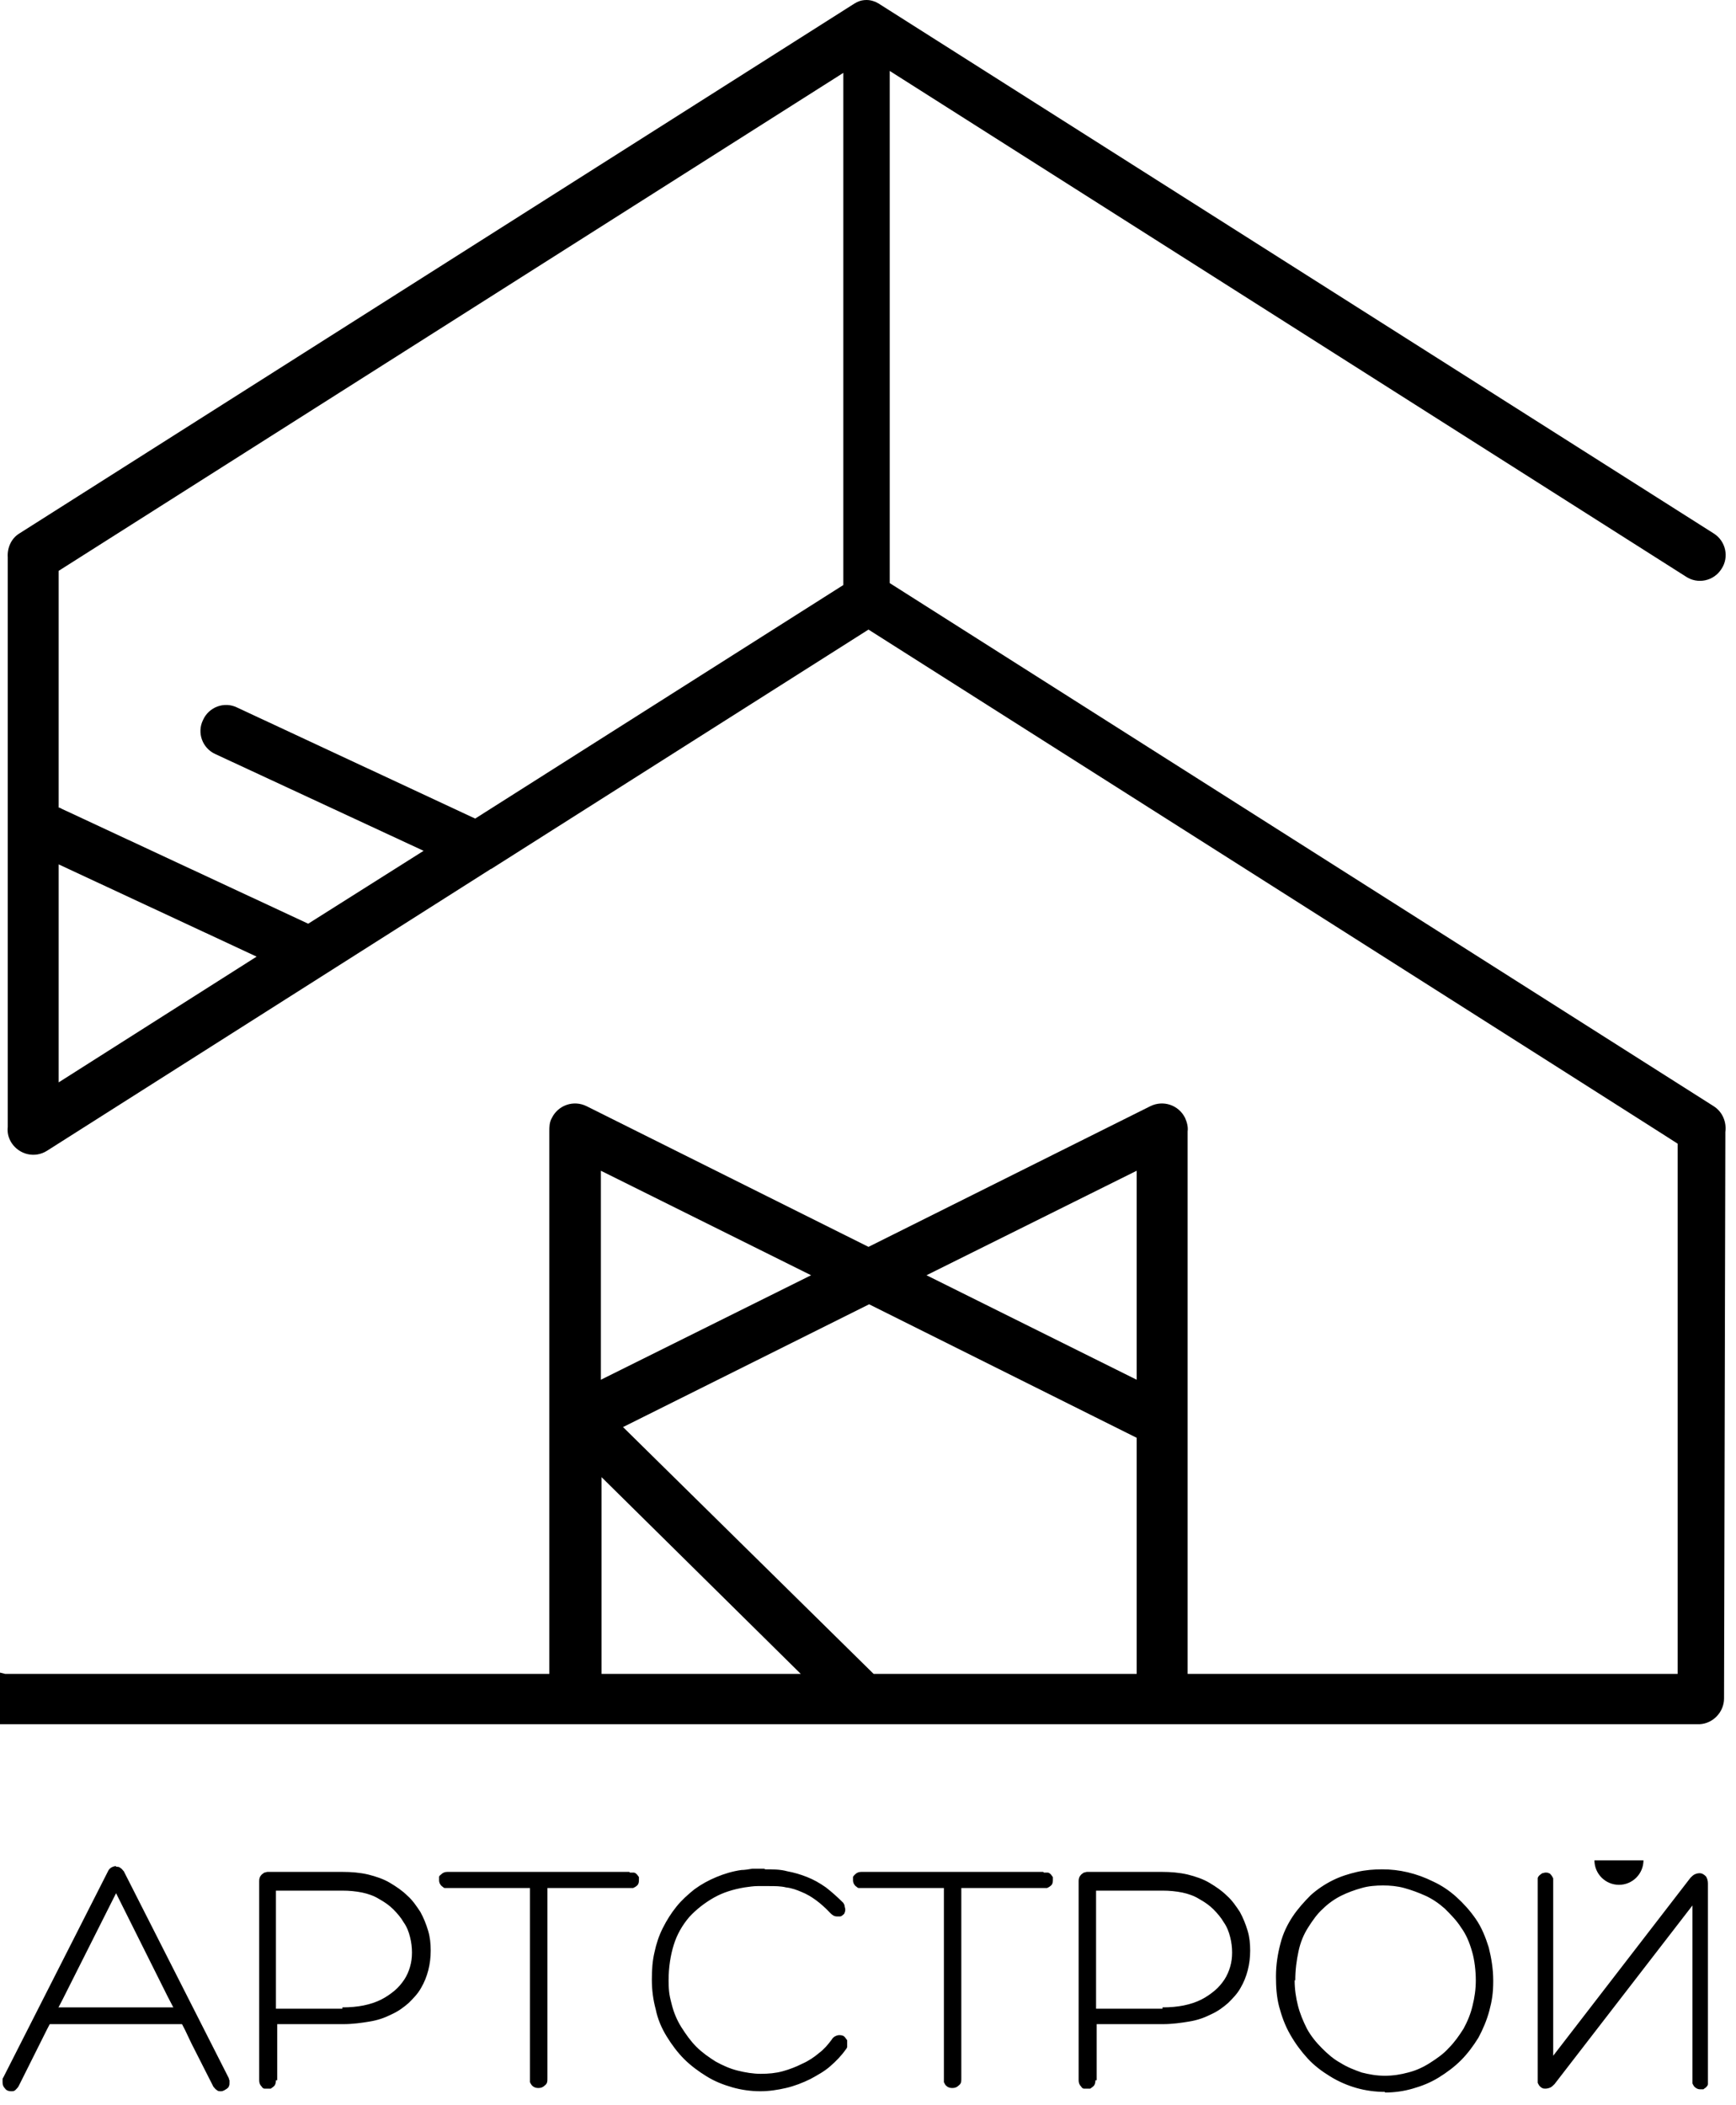 <?xml version="1.0" encoding="UTF-8"?> <svg xmlns="http://www.w3.org/2000/svg" viewBox="0 0 41.253 50" fill="none"><path fill-rule="evenodd" clip-rule="evenodd" d="M0.123 39.759H13.054V33.661C13.054 33.646 13.054 33.615 13.054 33.6V26.874C13.054 26.766 13.054 26.659 13.115 26.552C13.268 26.245 13.636 26.123 13.942 26.276L20.638 29.616L27.333 26.276C27.64 26.123 28.007 26.245 28.161 26.552C28.207 26.659 28.237 26.766 28.222 26.874V39.759H39.866V27.165C39.881 27.165 20.638 14.954 20.638 14.954L11.675 20.638C11.675 20.638 11.66 20.638 11.644 20.653L1.118 27.333C0.827 27.517 0.46 27.425 0.276 27.149C0.199 27.027 0.169 26.904 0.184 26.766V13.238C0.169 13.023 0.26 12.793 0.46 12.671L20.316 0.077C20.331 0.077 20.362 0.046 20.377 0.046C20.439 0.015 20.515 0 20.592 0C20.668 0 20.73 0.015 20.806 0.046C20.822 0.046 20.852 0.077 20.868 0.077L40.724 12.671C41.015 12.855 41.092 13.238 40.908 13.513C40.724 13.805 40.341 13.881 40.065 13.697L21.143 1.685V13.85L40.724 26.276C40.939 26.414 41.031 26.659 41 26.889C41 26.92 41 26.935 41 26.966L40.969 40.341C40.969 40.663 40.709 40.939 40.387 40.954H0V39.728L0.123 39.759ZM19.029 39.759L14.295 35.086V39.759H19.029ZM14.8 33.891L20.76 39.759H27.011V34.151L20.653 30.98L14.816 33.891H14.8ZM14.279 27.808V32.772L19.274 30.29L14.279 27.808ZM22.017 30.29L27.011 32.772V27.808L22.017 30.29ZM6.098 22.722L1.394 20.531V25.709L6.098 22.722ZM1.394 19.182C1.425 19.182 1.44 19.198 1.471 19.213L7.324 21.94L10.066 20.209L5.117 17.911C4.811 17.773 4.673 17.405 4.826 17.099C4.964 16.792 5.332 16.654 5.638 16.807L11.292 19.443L20.04 13.896V1.731L1.394 13.559V19.213V19.182Z" fill="black"></path><path fill-rule="evenodd" clip-rule="evenodd" d="M2.758 44.34C2.804 44.34 2.834 44.34 2.865 44.371C2.896 44.386 2.911 44.417 2.942 44.447L5.439 49.365C5.439 49.365 5.439 49.396 5.454 49.411C5.454 49.427 5.454 49.442 5.454 49.472C5.454 49.503 5.454 49.534 5.439 49.549C5.439 49.58 5.408 49.595 5.393 49.61C5.347 49.641 5.301 49.672 5.255 49.672C5.209 49.672 5.178 49.672 5.148 49.641C5.117 49.626 5.102 49.595 5.071 49.564L4.55 48.538L4.397 48.216L3.983 47.42L2.758 44.968L1.486 47.496L1.318 47.818L1.118 48.201L0.444 49.549C0.429 49.58 0.398 49.61 0.368 49.641C0.337 49.672 0.306 49.672 0.26 49.672C0.214 49.672 0.153 49.656 0.122 49.61C0.076 49.564 0.061 49.518 0.061 49.457C0.061 49.396 0.061 49.411 0.061 49.396C0.061 49.381 0.061 49.365 0.076 49.35L2.574 44.432C2.589 44.401 2.62 44.371 2.65 44.355C2.681 44.34 2.712 44.325 2.758 44.325V44.34ZM6.557 49.411C6.557 49.472 6.542 49.534 6.496 49.564C6.481 49.58 6.45 49.595 6.435 49.61C6.404 49.61 6.389 49.61 6.358 49.61C6.328 49.61 6.312 49.61 6.282 49.61C6.266 49.61 6.236 49.595 6.22 49.564C6.174 49.518 6.159 49.472 6.159 49.411V44.677C6.159 44.616 6.174 44.57 6.22 44.524C6.236 44.508 6.266 44.493 6.282 44.478C6.312 44.478 6.328 44.462 6.358 44.462H8.135C8.35 44.462 8.549 44.478 8.748 44.524C8.932 44.57 9.116 44.631 9.269 44.723C9.422 44.815 9.56 44.907 9.683 45.029C9.806 45.137 9.897 45.274 9.989 45.412C10.066 45.55 10.127 45.704 10.173 45.857C10.219 46.01 10.235 46.163 10.235 46.332C10.235 46.653 10.158 46.96 10.005 47.22C9.928 47.358 9.821 47.466 9.714 47.573C9.591 47.68 9.468 47.772 9.3 47.848C9.147 47.925 8.978 47.986 8.779 48.017C8.595 48.048 8.381 48.078 8.166 48.078H6.588V49.411H6.557ZM8.135 47.68C8.319 47.68 8.488 47.665 8.641 47.634C8.794 47.603 8.932 47.557 9.055 47.496C9.177 47.435 9.285 47.358 9.377 47.282C9.468 47.205 9.545 47.113 9.606 47.021C9.668 46.929 9.714 46.822 9.744 46.715C9.775 46.607 9.79 46.5 9.79 46.378C9.79 46.255 9.775 46.132 9.744 46.01C9.714 45.887 9.668 45.765 9.591 45.658C9.53 45.55 9.438 45.443 9.346 45.351C9.254 45.259 9.147 45.183 9.009 45.106C8.886 45.029 8.748 44.983 8.61 44.953C8.457 44.922 8.304 44.907 8.135 44.907H6.557V47.711H8.135V47.68ZM14.969 44.478C14.999 44.478 15.03 44.478 15.061 44.478C15.091 44.478 15.122 44.508 15.137 44.524C15.153 44.539 15.168 44.57 15.183 44.585C15.183 44.616 15.183 44.631 15.183 44.662C15.183 44.723 15.168 44.769 15.122 44.799C15.107 44.815 15.076 44.83 15.045 44.845C15.015 44.845 14.999 44.845 14.969 44.845H13.008V49.365C13.008 49.442 13.008 49.488 12.946 49.534C12.9 49.58 12.854 49.595 12.793 49.595C12.732 49.595 12.686 49.58 12.64 49.534C12.625 49.518 12.609 49.488 12.594 49.457C12.594 49.427 12.594 49.396 12.594 49.365V44.845H10.648C10.618 44.845 10.587 44.845 10.572 44.845C10.541 44.845 10.526 44.815 10.495 44.799C10.449 44.753 10.434 44.708 10.434 44.662C10.434 44.616 10.434 44.616 10.434 44.585C10.434 44.554 10.464 44.539 10.48 44.524C10.526 44.478 10.572 44.462 10.633 44.462H14.953L14.969 44.478ZM18.186 44.401C18.37 44.401 18.539 44.401 18.707 44.447C18.876 44.478 19.029 44.524 19.182 44.585C19.335 44.646 19.473 44.723 19.626 44.83C19.764 44.937 19.902 45.06 20.04 45.198C20.055 45.229 20.071 45.244 20.071 45.275C20.071 45.305 20.086 45.32 20.086 45.351C20.086 45.382 20.086 45.397 20.071 45.428C20.071 45.458 20.04 45.474 20.025 45.489C20.01 45.504 19.979 45.52 19.964 45.52C19.948 45.52 19.918 45.52 19.887 45.52C19.826 45.52 19.78 45.489 19.734 45.443C19.504 45.198 19.274 45.029 19.044 44.937C18.937 44.891 18.814 44.845 18.677 44.83C18.554 44.799 18.416 44.799 18.263 44.799C18.11 44.799 18.094 44.799 18.002 44.799C17.91 44.799 17.803 44.815 17.696 44.83C17.42 44.876 17.175 44.953 16.961 45.075C16.746 45.198 16.547 45.351 16.378 45.535C16.21 45.734 16.087 45.949 16.011 46.194C15.934 46.439 15.888 46.73 15.888 47.037C15.888 47.343 15.919 47.435 15.965 47.619C16.011 47.802 16.087 47.986 16.194 48.155C16.302 48.323 16.409 48.477 16.547 48.615C16.685 48.753 16.838 48.86 17.007 48.967C17.175 49.059 17.344 49.136 17.527 49.181C17.711 49.227 17.895 49.258 18.079 49.258C18.263 49.258 18.431 49.243 18.6 49.197C18.768 49.151 18.922 49.09 19.075 49.013C19.213 48.952 19.351 48.86 19.458 48.768C19.581 48.676 19.672 48.569 19.764 48.446C19.78 48.415 19.81 48.385 19.841 48.369C19.872 48.354 19.902 48.339 19.948 48.339C20.01 48.339 20.055 48.354 20.086 48.4C20.101 48.415 20.117 48.446 20.132 48.461C20.132 48.492 20.132 48.507 20.132 48.538C20.132 48.569 20.132 48.584 20.132 48.615C20.132 48.63 20.117 48.661 20.101 48.676C19.994 48.829 19.872 48.952 19.734 49.074C19.596 49.197 19.427 49.289 19.259 49.381C19.075 49.472 18.876 49.549 18.677 49.595C18.477 49.641 18.278 49.672 18.064 49.672C17.849 49.672 17.619 49.641 17.405 49.58C17.19 49.518 16.991 49.442 16.792 49.319C16.593 49.197 16.409 49.059 16.256 48.906C16.103 48.753 15.965 48.569 15.842 48.369C15.72 48.17 15.628 47.956 15.582 47.726C15.52 47.496 15.49 47.266 15.49 47.021C15.49 46.776 15.505 46.577 15.551 46.378C15.597 46.163 15.658 45.979 15.75 45.796C15.842 45.612 15.949 45.443 16.072 45.29C16.194 45.137 16.348 44.999 16.501 44.876C16.669 44.753 16.838 44.662 17.022 44.585C17.206 44.508 17.405 44.447 17.619 44.417C17.696 44.417 17.788 44.401 17.88 44.386C17.972 44.386 18.064 44.386 18.156 44.386L18.186 44.401ZM24.805 44.478C24.836 44.478 24.866 44.478 24.897 44.478C24.928 44.478 24.958 44.508 24.974 44.524C24.989 44.539 25.004 44.57 25.02 44.585C25.02 44.616 25.02 44.631 25.02 44.662C25.02 44.723 25.004 44.769 24.958 44.799C24.943 44.815 24.912 44.83 24.882 44.845C24.851 44.845 24.836 44.845 24.805 44.845H22.844V49.365C22.844 49.442 22.844 49.488 22.783 49.534C22.737 49.58 22.691 49.595 22.629 49.595C22.568 49.595 22.522 49.58 22.476 49.534C22.461 49.518 22.446 49.488 22.43 49.457C22.43 49.427 22.43 49.396 22.43 49.365V44.845H20.484C20.454 44.845 20.423 44.845 20.408 44.845C20.377 44.845 20.362 44.815 20.331 44.799C20.285 44.753 20.27 44.708 20.27 44.662C20.27 44.616 20.27 44.616 20.27 44.585C20.27 44.57 20.301 44.539 20.316 44.524C20.362 44.478 20.408 44.462 20.469 44.462H24.79L24.805 44.478ZM26.031 49.411C26.031 49.472 26.015 49.534 25.969 49.564C25.954 49.58 25.924 49.595 25.908 49.61C25.878 49.61 25.862 49.61 25.832 49.61C25.801 49.61 25.786 49.61 25.755 49.61C25.74 49.61 25.709 49.595 25.694 49.564C25.648 49.518 25.632 49.472 25.632 49.411V44.677C25.632 44.616 25.648 44.57 25.694 44.524C25.709 44.508 25.74 44.493 25.755 44.478C25.786 44.478 25.801 44.462 25.832 44.462H27.609C27.823 44.462 28.023 44.478 28.222 44.524C28.406 44.57 28.59 44.631 28.743 44.723C28.896 44.815 29.034 44.907 29.156 45.029C29.279 45.137 29.371 45.274 29.463 45.412C29.539 45.55 29.601 45.704 29.647 45.857C29.693 46.01 29.708 46.163 29.708 46.332C29.708 46.653 29.631 46.96 29.478 47.22C29.401 47.358 29.294 47.466 29.187 47.573C29.064 47.68 28.942 47.772 28.773 47.848C28.62 47.925 28.452 47.986 28.252 48.017C28.068 48.048 27.854 48.078 27.639 48.078H26.061V49.411H26.031ZM27.624 47.68C27.808 47.68 27.977 47.665 28.13 47.634C28.283 47.603 28.421 47.557 28.544 47.496C28.666 47.435 28.773 47.358 28.865 47.282C28.957 47.205 29.034 47.113 29.095 47.021C29.156 46.929 29.202 46.822 29.233 46.715C29.264 46.607 29.279 46.5 29.279 46.378C29.279 46.255 29.264 46.132 29.233 46.01C29.202 45.887 29.156 45.765 29.08 45.658C29.018 45.55 28.927 45.443 28.835 45.351C28.743 45.259 28.636 45.183 28.498 45.106C28.375 45.029 28.237 44.983 28.099 44.953C27.946 44.922 27.793 44.907 27.624 44.907H26.046V47.711H27.624V47.68ZM32.91 49.687C32.68 49.687 32.45 49.656 32.236 49.595C32.021 49.534 31.807 49.442 31.608 49.319C31.409 49.197 31.225 49.059 31.071 48.89C30.918 48.722 30.78 48.538 30.658 48.323C30.535 48.109 30.459 47.894 30.397 47.665C30.336 47.435 30.321 47.19 30.321 46.945C30.321 46.653 30.367 46.393 30.428 46.163C30.489 45.918 30.597 45.704 30.719 45.52C30.842 45.336 30.995 45.167 31.148 45.014C31.301 44.876 31.485 44.753 31.669 44.662C31.853 44.57 32.052 44.508 32.251 44.462C32.45 44.417 32.649 44.401 32.849 44.401C33.247 44.401 33.661 44.493 34.059 44.692C34.258 44.784 34.442 44.907 34.611 45.06C34.779 45.213 34.933 45.382 35.07 45.581C35.208 45.78 35.3 46.01 35.377 46.255C35.438 46.5 35.484 46.761 35.484 47.052C35.484 47.343 35.453 47.527 35.392 47.757C35.331 47.986 35.239 48.201 35.132 48.4C35.009 48.599 34.871 48.783 34.718 48.936C34.565 49.09 34.381 49.227 34.182 49.35C33.982 49.472 33.783 49.549 33.569 49.61C33.354 49.672 33.14 49.702 32.91 49.702V49.687ZM30.765 47.037C30.765 47.251 30.796 47.45 30.842 47.634C30.888 47.818 30.964 48.002 31.056 48.185C31.148 48.354 31.271 48.507 31.409 48.645C31.547 48.783 31.684 48.906 31.853 48.998C32.021 49.105 32.19 49.166 32.358 49.227C32.542 49.273 32.711 49.304 32.91 49.304C33.109 49.304 33.293 49.273 33.462 49.227C33.646 49.181 33.814 49.105 33.982 48.998C34.151 48.89 34.304 48.783 34.427 48.645C34.565 48.507 34.672 48.354 34.779 48.185C34.871 48.017 34.948 47.833 34.994 47.634C35.04 47.45 35.07 47.251 35.07 47.037C35.07 46.822 35.04 46.546 34.979 46.347C34.917 46.132 34.841 45.949 34.718 45.78C34.611 45.612 34.473 45.474 34.335 45.336C34.197 45.213 34.044 45.106 33.875 45.029C33.707 44.953 33.538 44.891 33.37 44.845C33.201 44.799 33.033 44.784 32.864 44.784C32.695 44.784 32.512 44.799 32.358 44.845C32.19 44.891 32.021 44.953 31.868 45.029C31.715 45.106 31.562 45.213 31.439 45.336C31.301 45.458 31.194 45.612 31.087 45.78C30.979 45.949 30.903 46.132 30.857 46.347C30.811 46.561 30.78 46.791 30.78 47.037H30.765ZM36.909 48.829L40.172 44.6C40.203 44.57 40.234 44.539 40.264 44.524C40.295 44.508 40.341 44.493 40.387 44.493C40.448 44.493 40.494 44.524 40.54 44.57C40.571 44.616 40.586 44.677 40.586 44.738V49.411C40.586 49.442 40.586 49.472 40.586 49.503C40.586 49.534 40.555 49.564 40.54 49.58C40.525 49.595 40.494 49.61 40.479 49.626C40.448 49.626 40.433 49.626 40.402 49.626C40.356 49.626 40.31 49.61 40.264 49.564C40.249 49.549 40.234 49.518 40.218 49.488C40.218 49.457 40.218 49.427 40.218 49.396V45.259L36.94 49.503C36.909 49.534 36.878 49.564 36.848 49.58C36.817 49.595 36.771 49.61 36.725 49.61C36.679 49.61 36.679 49.61 36.649 49.595C36.633 49.595 36.603 49.564 36.587 49.549C36.572 49.534 36.557 49.503 36.541 49.472C36.541 49.442 36.541 49.411 36.541 49.381V44.708C36.541 44.677 36.541 44.646 36.541 44.616C36.541 44.585 36.572 44.554 36.587 44.539C36.603 44.524 36.633 44.508 36.649 44.493C36.679 44.493 36.695 44.478 36.725 44.478C36.756 44.478 36.786 44.478 36.802 44.493C36.832 44.493 36.848 44.524 36.863 44.539C36.878 44.554 36.894 44.585 36.909 44.616C36.909 44.646 36.909 44.677 36.909 44.708V48.829Z" fill="black"></path><path d="M4.413 47.68H1.088V48.078H4.413V47.68Z" fill="black"></path><path fill-rule="evenodd" clip-rule="evenodd" d="M39.054 44.187C39.054 44.508 38.793 44.769 38.472 44.769C38.15 44.769 37.889 44.508 37.889 44.187H39.038H39.054Z" fill="black"></path></svg> 